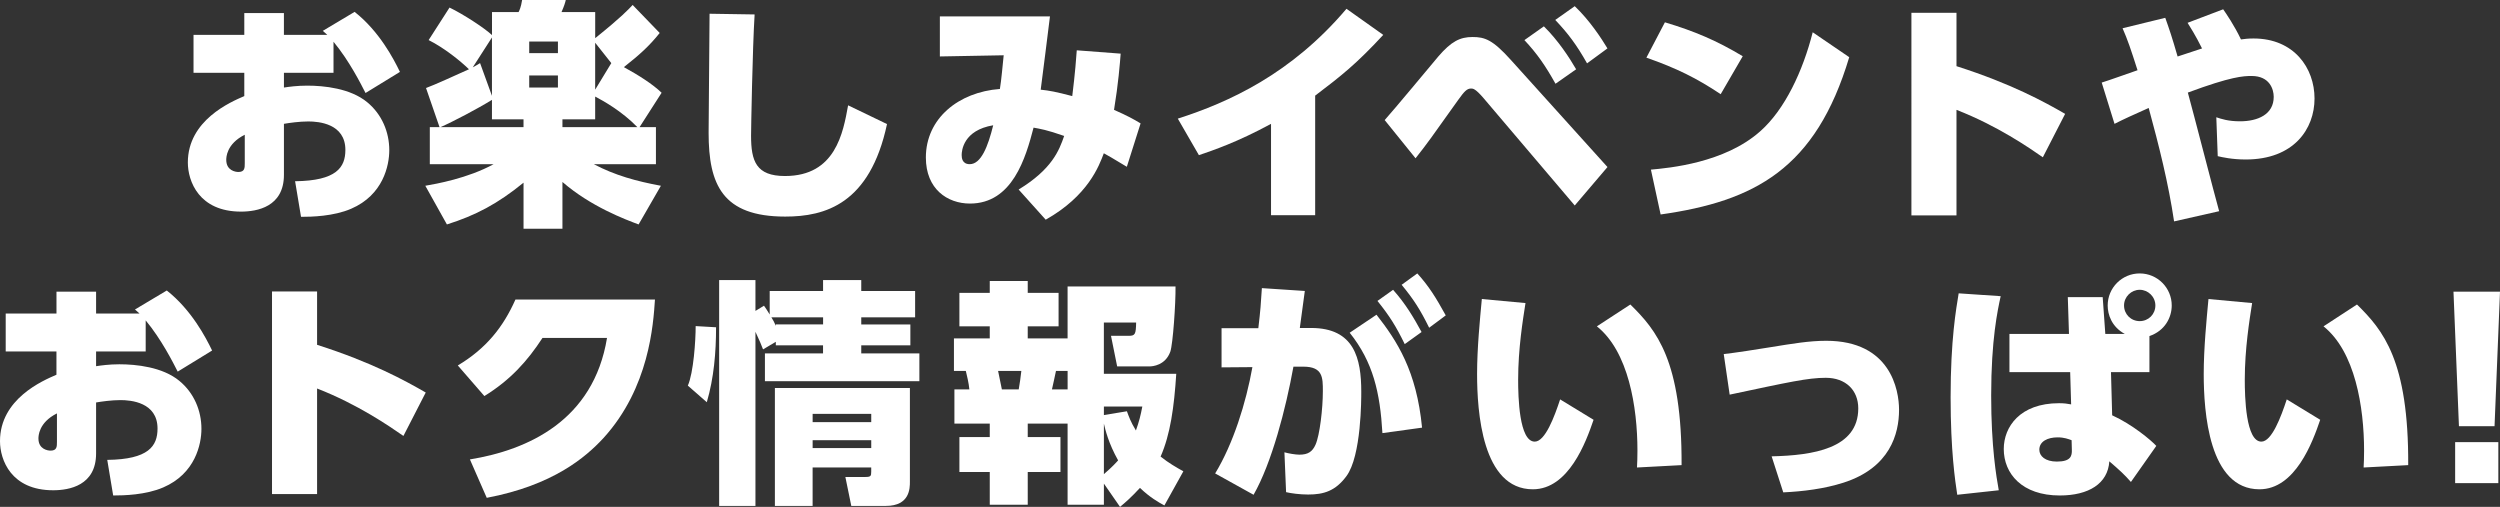 <?xml version="1.0" encoding="UTF-8"?><svg id="_レイヤー_2" xmlns="http://www.w3.org/2000/svg" viewBox="0 0 1021.18 207.04"><rect x="0" y="0" width="1021.18" height="207.04" fill="#333333" stroke="none"/><defs><style>.cls-1{fill:#fff;}</style></defs><g id="_文字"><path class="cls-1" d="M136.23,29.75h-20.25v6.01c1.94-.29,5.33-.78,9.5-.78,6.78,0,17.64,1.07,24.52,6.78,6.01,4.94,9.01,12.21,9.01,19.58,0,6.3-2.52,18.32-15.6,23.94-7.17,3.1-16.18,3.29-20.45,3.29l-2.42-14.54c16.86-.19,20.54-5.62,20.54-12.79,0-10.76-10.95-11.63-15.12-11.63-3.59,0-7.75.58-9.98.97v20.84c0,13.08-10.95,15.02-17.54,15.02-17.15,0-21.71-12.4-21.71-20.06,0-17.25,17.44-24.71,23.06-27.13v-9.5h-20.74v-15.51h20.74V5.33h16.18v8.92h17.73c-.68-.58-.87-.78-1.84-1.65l12.99-7.75c10.08,7.95,15.89,19.09,18.51,24.52l-14.05,8.62c-1.94-3.78-6.59-13.08-13.08-20.93v12.69ZM99.98,55.04c-7.56,3.78-7.56,9.4-7.56,10.27,0,4.36,3.78,4.94,4.94,4.94,2.62,0,2.62-1.65,2.62-3.59v-11.63Z"/><path class="cls-1" d="M243.11,15.6c10.85-8.72,13.47-11.63,15.31-13.57l11.05,11.44c-4.26,5.33-8.14,8.82-14.63,13.95,6.01,3.29,11.82,6.98,15.41,10.47l-9.01,14.05h6.69v15.12h-25.39c8.62,4.55,17.44,6.98,27.42,8.82l-9.11,15.8c-5.43-2.04-19.48-7.27-31.11-17.35v19.09h-15.89v-18.8c-10.56,8.62-19.58,13.37-31.3,17.06l-8.82-15.8c4.46-.78,17.25-3,27.91-8.82h-26.07v-15.12h3.97l-5.52-15.99c3.68-1.36,11.73-5.04,17.54-7.66-3.49-3.39-10.08-8.72-16.47-11.92l8.53-13.28c5.62,2.71,14.25,8.33,17.35,11.24V4.94h10.85c.39-.78.97-1.94,1.45-4.94h17.83c-.19.97-.68,2.52-1.74,4.94h13.76v10.66ZM200.95,48.74v-7.95c-5.62,3.49-16.28,9.11-21.03,11.14h33.92v-3.2h-12.89ZM200.95,15.31l-7.85,12.21c1.26-.68,1.74-.97,3-1.74l4.85,13.37V15.31ZM216.17,16.96v4.75h11.73v-4.75h-11.73ZM216.17,30.82v4.94h11.73v-4.94h-11.73ZM243.11,48.74h-13.37v3.2h30.62c-6.4-6.59-13.96-10.76-17.25-12.5v9.3ZM243.11,36.63l6.59-10.85-6.59-8.33v19.19Z"/><path class="cls-1" d="M308.24,5.91c-.87,13.86-1.45,46.9-1.45,49.52,0,10.37,2.04,16.47,13.86,16.47,20.64,0,23.74-17.64,25.78-28.88l15.89,7.66c-6.98,32.66-25.29,37.79-41.57,37.79-25.68,0-31.3-13.08-31.3-34.21,0-7.66.39-41.77.39-48.65l18.41.29Z"/><path class="cls-1" d="M416.07,77.43c13.66-8.33,16.57-15.99,18.61-21.9-7.17-2.52-9.88-2.91-12.5-3.39-3.2,12.31-8.62,31.01-25.97,31.01-9.21,0-18.02-5.91-18.02-18.8,0-15.99,13.37-26.75,30.24-28.01.58-3.39,1.16-10.08,1.55-13.76l-26.07.48V6.69h44.97c-1.45,11.34-2.33,19.09-3.78,29.94,3.68.39,6.2.87,12.89,2.62.19-1.84,1.16-8.82,1.84-18.7l17.93,1.36c-.29,3.97-.97,12.4-2.71,22.97,5.52,2.42,7.95,3.78,10.85,5.52l-5.62,17.73c-6.59-3.97-7.27-4.36-9.4-5.52-1.94,5.14-6.4,17.35-23.74,27.13l-11.05-12.31ZM392.82,63.38c0,1.07.19,3.68,3.29,3.68,4.65,0,7.46-7.27,9.59-15.89-12.21,2.04-12.89,10.37-12.89,12.21Z"/><path class="cls-1" d="M537.21,87.9h-18.03v-37.31c-13.96,7.56-23.55,10.76-29.46,12.79l-8.62-14.92c20.84-6.69,46.32-18.22,68.9-44.87l15.02,10.66c-10.95,11.82-17.06,16.67-27.81,24.81v48.84Z"/><path class="cls-1" d="M565.61,49.04c3.59-3.97,18.8-22.29,21.9-25.97,5.33-6.2,8.92-7.95,13.96-7.95s8.24,1.07,15.8,9.5l39.34,43.61-13.37,15.7-37.21-43.8c-3.39-3.97-4.36-3.97-5.14-3.97-1.65,0-2.71,1.07-5.33,4.75-11.53,16.18-12.31,17.35-17.35,23.74l-12.6-15.6ZM630.63,10.76c5.81,5.72,10.37,12.69,13.18,17.54l-8.43,5.91c-4.17-7.46-7.46-12.21-12.7-17.83l7.95-5.62ZM643.23,2.52c6.11,5.81,10.85,13.08,13.37,17.25l-8.33,6.11c-4.26-7.56-7.75-12.21-12.99-17.73l7.95-5.62Z"/><path class="cls-1" d="M702.84,38.47c-9.69-6.49-18.12-10.66-30.33-14.92l7.56-14.44c12.21,3.68,21.13,7.46,31.79,13.86l-9.01,15.51ZM674.35,69.29c7.46-.68,30.04-2.71,44.58-15.6,10.17-8.92,17.54-24.81,21.51-40.51l14.92,10.18c-13.66,45.64-38.67,58.82-77.04,64.25l-3.97-18.32Z"/><path class="cls-1" d="M834.45,64.25c-5.72-3.97-18.61-12.89-35.28-19.38v43.12h-18.41V5.23h18.41v21.8c22.48,7.17,35.95,14.63,44.38,19.48l-9.11,17.73Z"/><path class="cls-1" d="M888.05,90.42c-2.33-15.7-6.2-31.01-10.37-46.32-6.69,3-9.98,4.46-13.96,6.49l-5.23-16.86c2.33-.68,12.6-4.36,14.63-5.04-2.71-8.53-4.07-12.5-6.11-17.15l17.44-4.26c1.65,4.65,2.81,8.04,5.04,15.8,1.55-.48,8.53-2.81,9.98-3.29-.58-1.16-2.52-5.14-5.91-10.47l14.54-5.52c1.16,1.65,4.56,6.59,7.27,12.31,1.36-.19,2.81-.39,5.14-.39,16.57,0,24.91,12.11,24.91,24.52s-8.43,24.91-28.1,24.91c-5.62,0-9.79-.97-11.44-1.36l-.58-15.89c2.04.68,4.84,1.65,9.69,1.65,7.27,0,13.76-2.81,13.76-9.98,0-3.2-1.74-8.53-9.01-8.53-3.39,0-8.33.19-26.07,6.78,2.13,7.66,10.85,41.57,12.79,48.45l-18.41,4.17Z"/><path class="cls-1" d="M59.5,143.57h-20.25v6.01c1.94-.29,5.33-.78,9.5-.78,6.78,0,17.64,1.07,24.52,6.78,6.01,4.94,9.01,12.21,9.01,19.58,0,6.3-2.52,18.32-15.6,23.94-7.17,3.1-16.18,3.29-20.45,3.29l-2.42-14.54c16.86-.19,20.54-5.62,20.54-12.79,0-10.76-10.95-11.63-15.12-11.63-3.59,0-7.75.58-9.98.97v20.84c0,13.08-10.95,15.02-17.54,15.02-17.15,0-21.71-12.4-21.71-20.06,0-17.25,17.44-24.71,23.06-27.13v-9.5H2.33v-15.51h20.74v-8.92h16.18v8.92h17.73c-.68-.58-.87-.78-1.84-1.65l12.99-7.75c10.08,7.95,15.89,19.09,18.51,24.52l-14.05,8.62c-1.94-3.78-6.59-13.08-13.08-20.93v12.69ZM23.26,168.86c-7.56,3.78-7.56,9.4-7.56,10.27,0,4.36,3.78,4.94,4.94,4.94,2.62,0,2.62-1.65,2.62-3.59v-11.63Z"/><path class="cls-1" d="M164.79,178.07c-5.72-3.97-18.61-12.89-35.27-19.38v43.12h-18.41v-82.76h18.41v21.8c22.48,7.17,35.95,14.63,44.38,19.48l-9.11,17.73Z"/><path class="cls-1" d="M191.94,187.66c23.84-3.88,50.49-15.99,56.01-49.62h-26.36c-6.2,9.5-13.08,17.15-23.74,23.74l-10.85-12.5c11.53-6.88,18.51-15.6,23.55-26.94h56.98c-.68,10.27-2.33,36.05-21.03,56.59-7.27,7.85-20.54,19.28-47.68,24.42l-6.88-15.7Z"/><path class="cls-1" d="M280.96,157.52c2.33-5.23,3.2-18.41,3.2-24.32l8.33.48c0,10.27-.87,20.64-3.78,30.62l-7.75-6.78ZM311.68,142.7c-.78-1.94-1.26-3.29-3.1-7.17v71.13h-14.83v-92.26h14.83v12.6l3.49-2.13c.78,1.16,1.36,1.94,2.33,3.59v-9.59h21.8v-4.46h15.6v4.46h22v10.76h-22v2.91h20.06v8.53h-20.06v3.29h23.74v11.34h-63.09v-11.34h23.74v-3.29h-19.29v-1.45l-5.23,3.1ZM316.92,132.52h19.29v-2.91h-21.13c.58.87,1.26,2.13,1.84,3.49v-.58ZM371.67,158.49v38.28c0,2.62,0,9.88-9.79,9.88h-14.15l-2.42-11.82h8.14c2.23,0,2.42-.39,2.42-2.13v-1.74h-23.94v15.7h-15.41v-48.16h55.14ZM331.94,169.05v3.39h23.94v-3.39h-23.94ZM331.94,179.81v3.2h23.94v-3.2h-23.94Z"/><path class="cls-1" d="M450.91,152.68h29.56c-.87,13.57-2.42,24.81-6.4,33.82,3.29,2.62,6.49,4.46,9.3,6.01l-7.75,13.95c-2.52-1.36-5.91-3.29-9.98-7.17-3.59,3.88-5.91,5.91-8.14,7.75l-6.59-9.5v8.62h-14.83v-33.14h-16.28v5.52h13.37v14.25h-13.37v13.37h-15.51v-13.37h-12.4v-14.25h12.4v-5.52h-14.44v-13.95h6.11c-.19-2.33-1.07-6.11-1.45-7.56h-4.85v-13.28h14.63v-4.94h-12.4v-13.66h12.4v-4.85h15.51v4.85h12.6v13.66h-12.6v4.94h16.28v-21.22h44.09c.1,6.98-1.07,23.55-2.13,26.65-2.04,5.62-7.27,6.01-8.53,6.01h-13.18l-2.52-12.5h7.27c2.62,0,2.91-.68,3-5.43h-13.18v20.93ZM407.69,151.51c.29,1.26,1.36,6.49,1.55,7.56h6.88c.58-3.39.68-4.36,1.07-7.56h-9.5ZM436.09,151.51h-4.75c-.29,1.26-1.36,6.49-1.65,7.56h6.4v-7.56ZM450.91,169.54l9.4-1.55c.78,2.13,1.55,4.36,3.68,7.85,1.26-3.49,1.94-6.2,2.62-9.79h-15.7v3.49ZM450.91,193.67c3.49-3,5.04-4.75,5.81-5.62-3.97-7.07-5.23-12.5-5.81-15.02v20.64Z"/><path class="cls-1" d="M496.36,193.38c7.37-12.11,12.6-28.78,15.21-43.42l-12.6.1v-15.99h15.02c.87-7.27,1.07-10.27,1.45-16.38l17.54,1.16-2.04,15.12h4.65c17.64,0,20.45,12.5,20.45,26.07,0,2.52.1,26.26-6.1,34.5-4.46,6.01-9.21,7.46-15.6,7.46-3.39,0-6.98-.48-9.01-.97l-.68-16.28c1.65.48,4.55.97,6.11.97,3.59,0,5.33-1.26,6.59-4.07,1.74-3.88,3-14.73,3-21.9,0-5.52,0-9.98-7.95-9.98h-4.07c-3.1,17.15-8.82,39.25-16.28,52.33l-15.7-8.72ZM564.68,176.9c-.97-16.57-3.78-28.98-13.37-40.99l10.95-7.36c8.43,10.76,16.38,22.97,18.61,46.13l-16.18,2.23ZM569.04,118.37c5.23,5.91,8.33,11.24,11.63,17.25l-6.88,4.94c-3.58-7.36-6.3-11.63-11.14-17.64l6.4-4.55ZM578.92,111.68c4.75,5.23,7.56,9.79,11.63,17.15l-6.78,5.04c-3.68-7.46-6.3-11.53-11.24-17.54l6.4-4.65Z"/><path class="cls-1" d="M623.12,123.8c-1.07,6.88-3,18.61-3,31.3,0,6.98.39,25.29,6.78,25.29,4.26,0,8.04-10.18,10.37-17.25l13.66,8.33c-3.1,9.11-10.17,28.39-24.81,28.39-20.74,0-22.77-31.79-22.77-47.1,0-10.47,1.16-22.29,1.94-30.62l17.83,1.65ZM668.66,190.96c.1-1.94.19-3.88.19-6.88,0-17.83-3.68-40.51-16.57-50.78l13.67-8.92c10.66,10.47,21.13,22.87,20.93,65.61l-18.22.97Z"/><path class="cls-1" d="M723.68,186.4c16.76-.39,35.37-3.1,35.37-19.58,0-7.46-5.14-12.5-13.28-12.5-7.27,0-15.02,1.74-39.25,6.88l-2.42-16.57c4.36-.48,13.86-1.94,19.09-2.81,9.01-1.45,15.8-2.62,22.77-2.62,26.26,0,29.75,20.06,29.75,28.2,0,9.79-3.68,23.65-22.68,29.75-7.85,2.52-16.57,3.59-24.62,3.97l-4.75-14.73Z"/><path class="cls-1" d="M817.22,120.99c-1.26,5.81-3.88,17.73-3.88,40.6,0,21.03,2.13,33.24,3.1,38.67l-16.96,1.84c-.87-5.81-2.71-17.93-2.71-39.83,0-23.45,2.23-35.95,3.29-42.45l17.15,1.16ZM877.98,152h-15.7l.48,17.64c8.33,3.78,15.99,10.27,18.03,12.5l-10.37,14.73c-2.62-3-4.75-4.94-8.82-8.43-.58,9.11-8.43,13.95-20.25,13.95-15.41,0-22.87-8.92-22.87-18.99,0-9.01,6.59-18.7,22.58-18.7,1.94,0,3.49.19,4.94.48l-.39-13.18h-24.81v-15.6h24.32l-.48-15.02h14.25l1.07,15.02h7.95c-5.33-2.91-6.98-7.85-6.98-11.63,0-7.17,5.81-13.08,13.08-13.08s13.08,5.91,13.08,13.08c0,4.94-2.81,10.37-9.11,12.5v14.73ZM846.19,179.81c-1.36-.48-3-1.16-5.72-1.16-4.07,0-7.46,1.65-7.46,5.04,0,2.62,2.42,4.85,7.17,4.85,5.72,0,6.2-2.33,6.11-4.85l-.1-3.88ZM867.61,124.77c0,3.59,2.81,6.4,6.4,6.4s6.4-2.81,6.4-6.4-3-6.4-6.4-6.4-6.4,2.81-6.4,6.4Z"/><path class="cls-1" d="M919.93,123.8c-1.07,6.88-3,18.61-3,31.3,0,6.98.39,25.29,6.78,25.29,4.26,0,8.04-10.18,10.37-17.25l13.66,8.33c-3.1,9.11-10.17,28.39-24.81,28.39-20.74,0-22.77-31.79-22.77-47.1,0-10.47,1.16-22.29,1.94-30.62l17.83,1.65ZM965.47,190.96c.1-1.94.19-3.88.19-6.88,0-17.83-3.68-40.51-16.57-50.78l13.67-8.92c10.66,10.47,21.13,22.87,20.93,65.61l-18.22.97Z"/><path class="cls-1" d="M1021.18,119.15l-2.23,54.95h-14.54l-2.23-54.95h18.99ZM1002.86,180.59h17.64v16.77h-17.64v-16.77Z"/></g></svg>